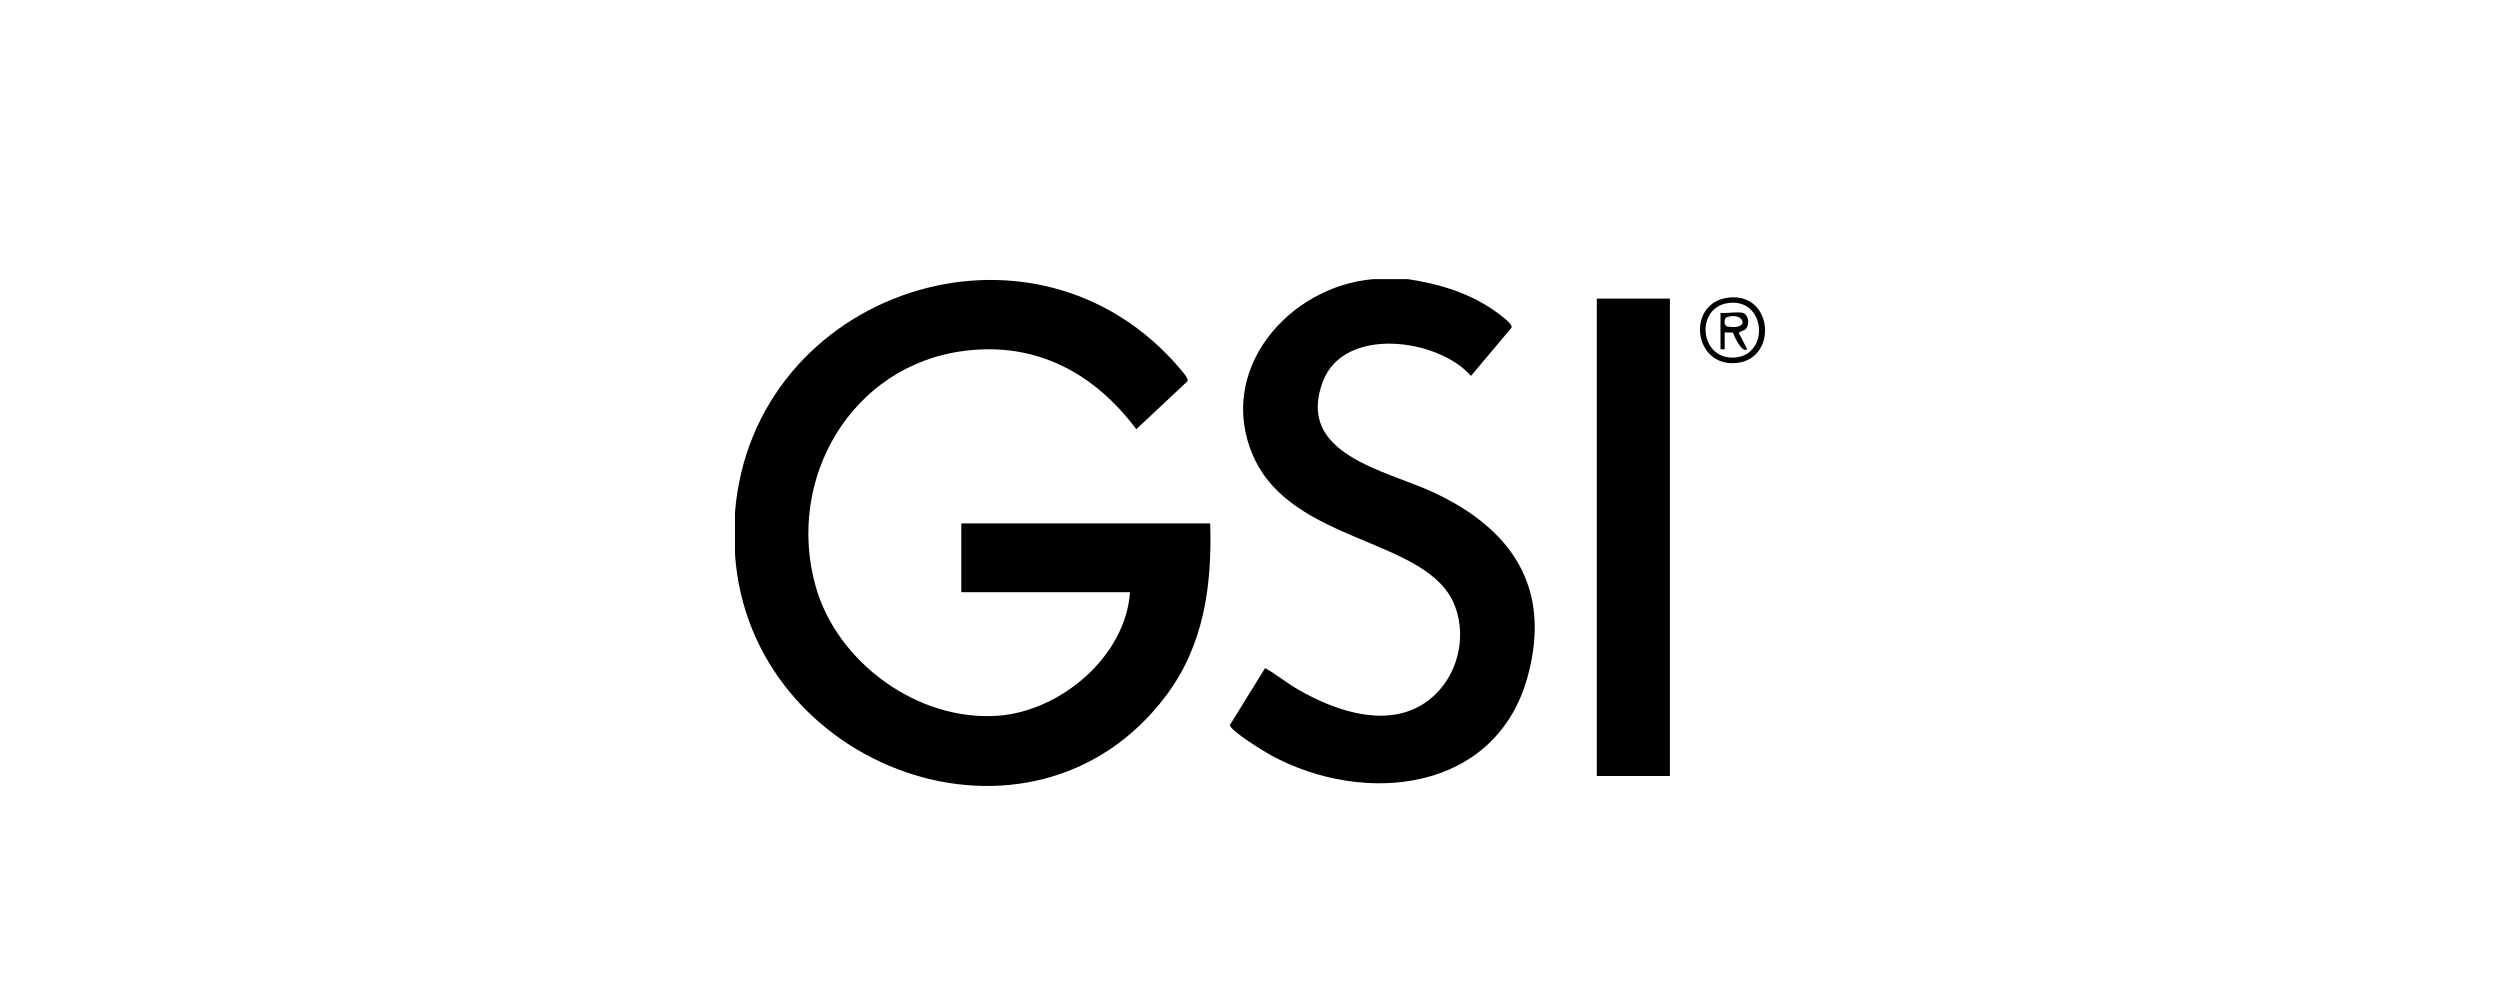 <svg id="a" xmlns="http://www.w3.org/2000/svg" width="250" height="100" viewBox="0 0 250 100"><g id="b"><path d="M73.49,51.34c1.71-22.23,30.01-31.78,44.64-14.32.18.22.76.85.61,1.11l-5.11,4.79c-4.19-5.59-9.97-8.74-17.14-7.84-11.34,1.41-17.95,12.8-14.92,23.57,2.15,7.64,10.29,13.53,18.28,12.92,6.24-.48,12.71-5.94,13.15-12.35h-16.87v-6.88h24.89c.19,6.23-.62,12.19-4.44,17.26-13.35,17.71-41.62,7.32-43.08-14.17v-4.07Z"/><path d="M140.7,27.9c3.29.49,6.44,1.44,9.13,3.45.31.23,1.47,1.06,1.32,1.42l-4.05,4.82c-3.32-3.77-12.69-4.99-14.8.53-2.81,7.33,6.3,8.9,11.03,11.11,7.85,3.65,11.88,9.53,9.43,18.45-3.18,11.55-16.3,12.92-25.64,7.86-.63-.34-4.13-2.48-4.13-3.04l3.52-5.69c1.12.62,2.14,1.47,3.28,2.13,3.86,2.24,9.35,4.11,13.24.95,2.66-2.16,3.68-6,2.49-9.22-2.56-6.95-16.29-6.17-20.2-15.07-3.74-8.53,3.48-16.96,12.02-17.69h3.37Z"/><rect x="159.68" y="29.86" width="7.31" height="47.74"/><path d="M172.86,29.76c4.62-.54,4.96,6.56.38,6.56-3.97,0-4.52-6.08-.38-6.56ZM172.72,30.32c-3.23.55-2.74,5.71.79,5.43s3.06-6.08-.79-5.43Z"/><path d="M174.23,31.27c.63.14.77,1.17.36,1.62-.19.21-.53.18-.71.41l.84,1.62c-.51.45-1.31-1.31-1.43-1.66l-.82-.02v1.69s-.42,0-.42,0v-3.65c.64.09,1.59-.13,2.18,0ZM172.71,31.71c-.34.11-.34.83,0,.94,2.43.4,1.67-1.5,0-.94Z"/></g></svg>